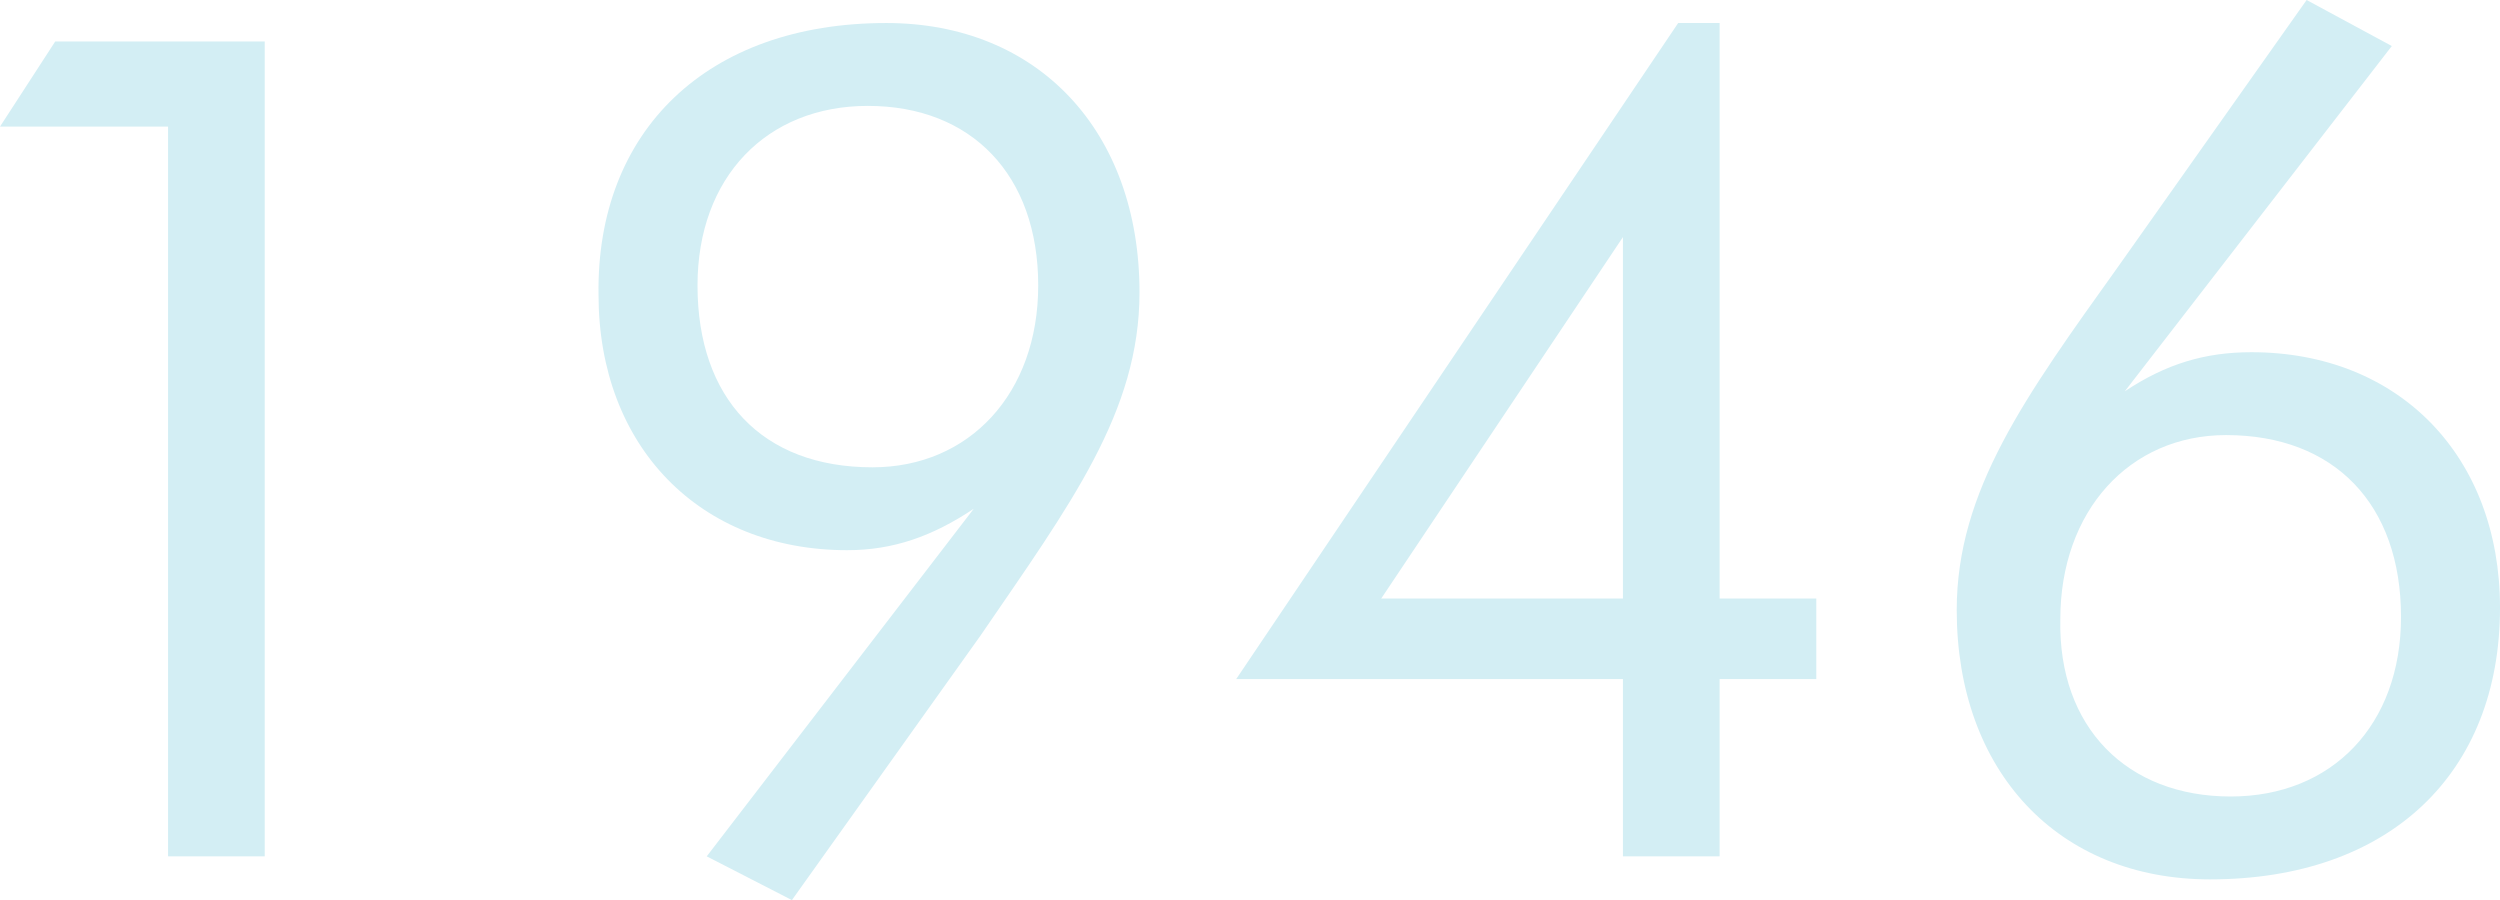 <?xml version="1.0" encoding="utf-8"?>
<!-- Generator: Adobe Illustrator 24.0.1, SVG Export Plug-In . SVG Version: 6.00 Build 0)  -->
<svg version="1.1" id="レイヤー_1" xmlns="http://www.w3.org/2000/svg" xmlns:xlink="http://www.w3.org/1999/xlink" x="0px"
	 y="0px" viewBox="0 0 108.6 39.1" style="enable-background:new 0 0 108.6 39.1;" xml:space="preserve">
<style type="text/css">
	.st0{fill:#D3EEF4;}
</style>
<g>
	<path class="st0" d="M7.3,5.5H0l2.4-3.7h9.1v35.4H7.3V5.5z"/>
	<path class="st0" d="M36.8,23.9c-6.4,0-10.8-4.5-10.8-11.1C25.9,5.7,30.7,1,38.5,1c6.6,0,11,4.7,11,11.7c0,5.2-3,9.2-6.9,14.9
		l-8.2,11.5l-3.7-1.9l11.6-15.1C40.5,23.3,38.8,23.9,36.8,23.9z M37.7,4.6c-4.4,0-7.4,3.1-7.4,7.8c0,4.9,2.8,7.9,7.6,7.9
		c4.2,0,7.2-3.2,7.2-7.9C45.1,7.6,42.2,4.6,37.7,4.6z"/>
	<path class="st0" d="M70.5,29.5H53.7L72.9,1h1.8v25h4.2v3.5h-4.2v7.7h-4.2V29.5z M70.5,10.3L60,26h10.5V10.3z"/>
	<path class="st0" d="M97.8,15.3c6.4,0,10.8,4.5,10.8,11.1c0,7.2-4.8,11.8-12.6,11.8c-6.6,0-11-4.7-11-11.7c0-5.2,3-9.3,7-14.9
		L100.2,0l3.7,2L92.3,17C94.1,15.8,95.8,15.3,97.8,15.3z M96.9,34.6c4.4,0,7.4-3.1,7.4-7.8c0-4.9-2.9-7.9-7.6-7.9
		c-4.2,0-7.2,3.3-7.2,8C89.4,31.6,92.4,34.6,96.9,34.6z"/>
</g>
</svg>
